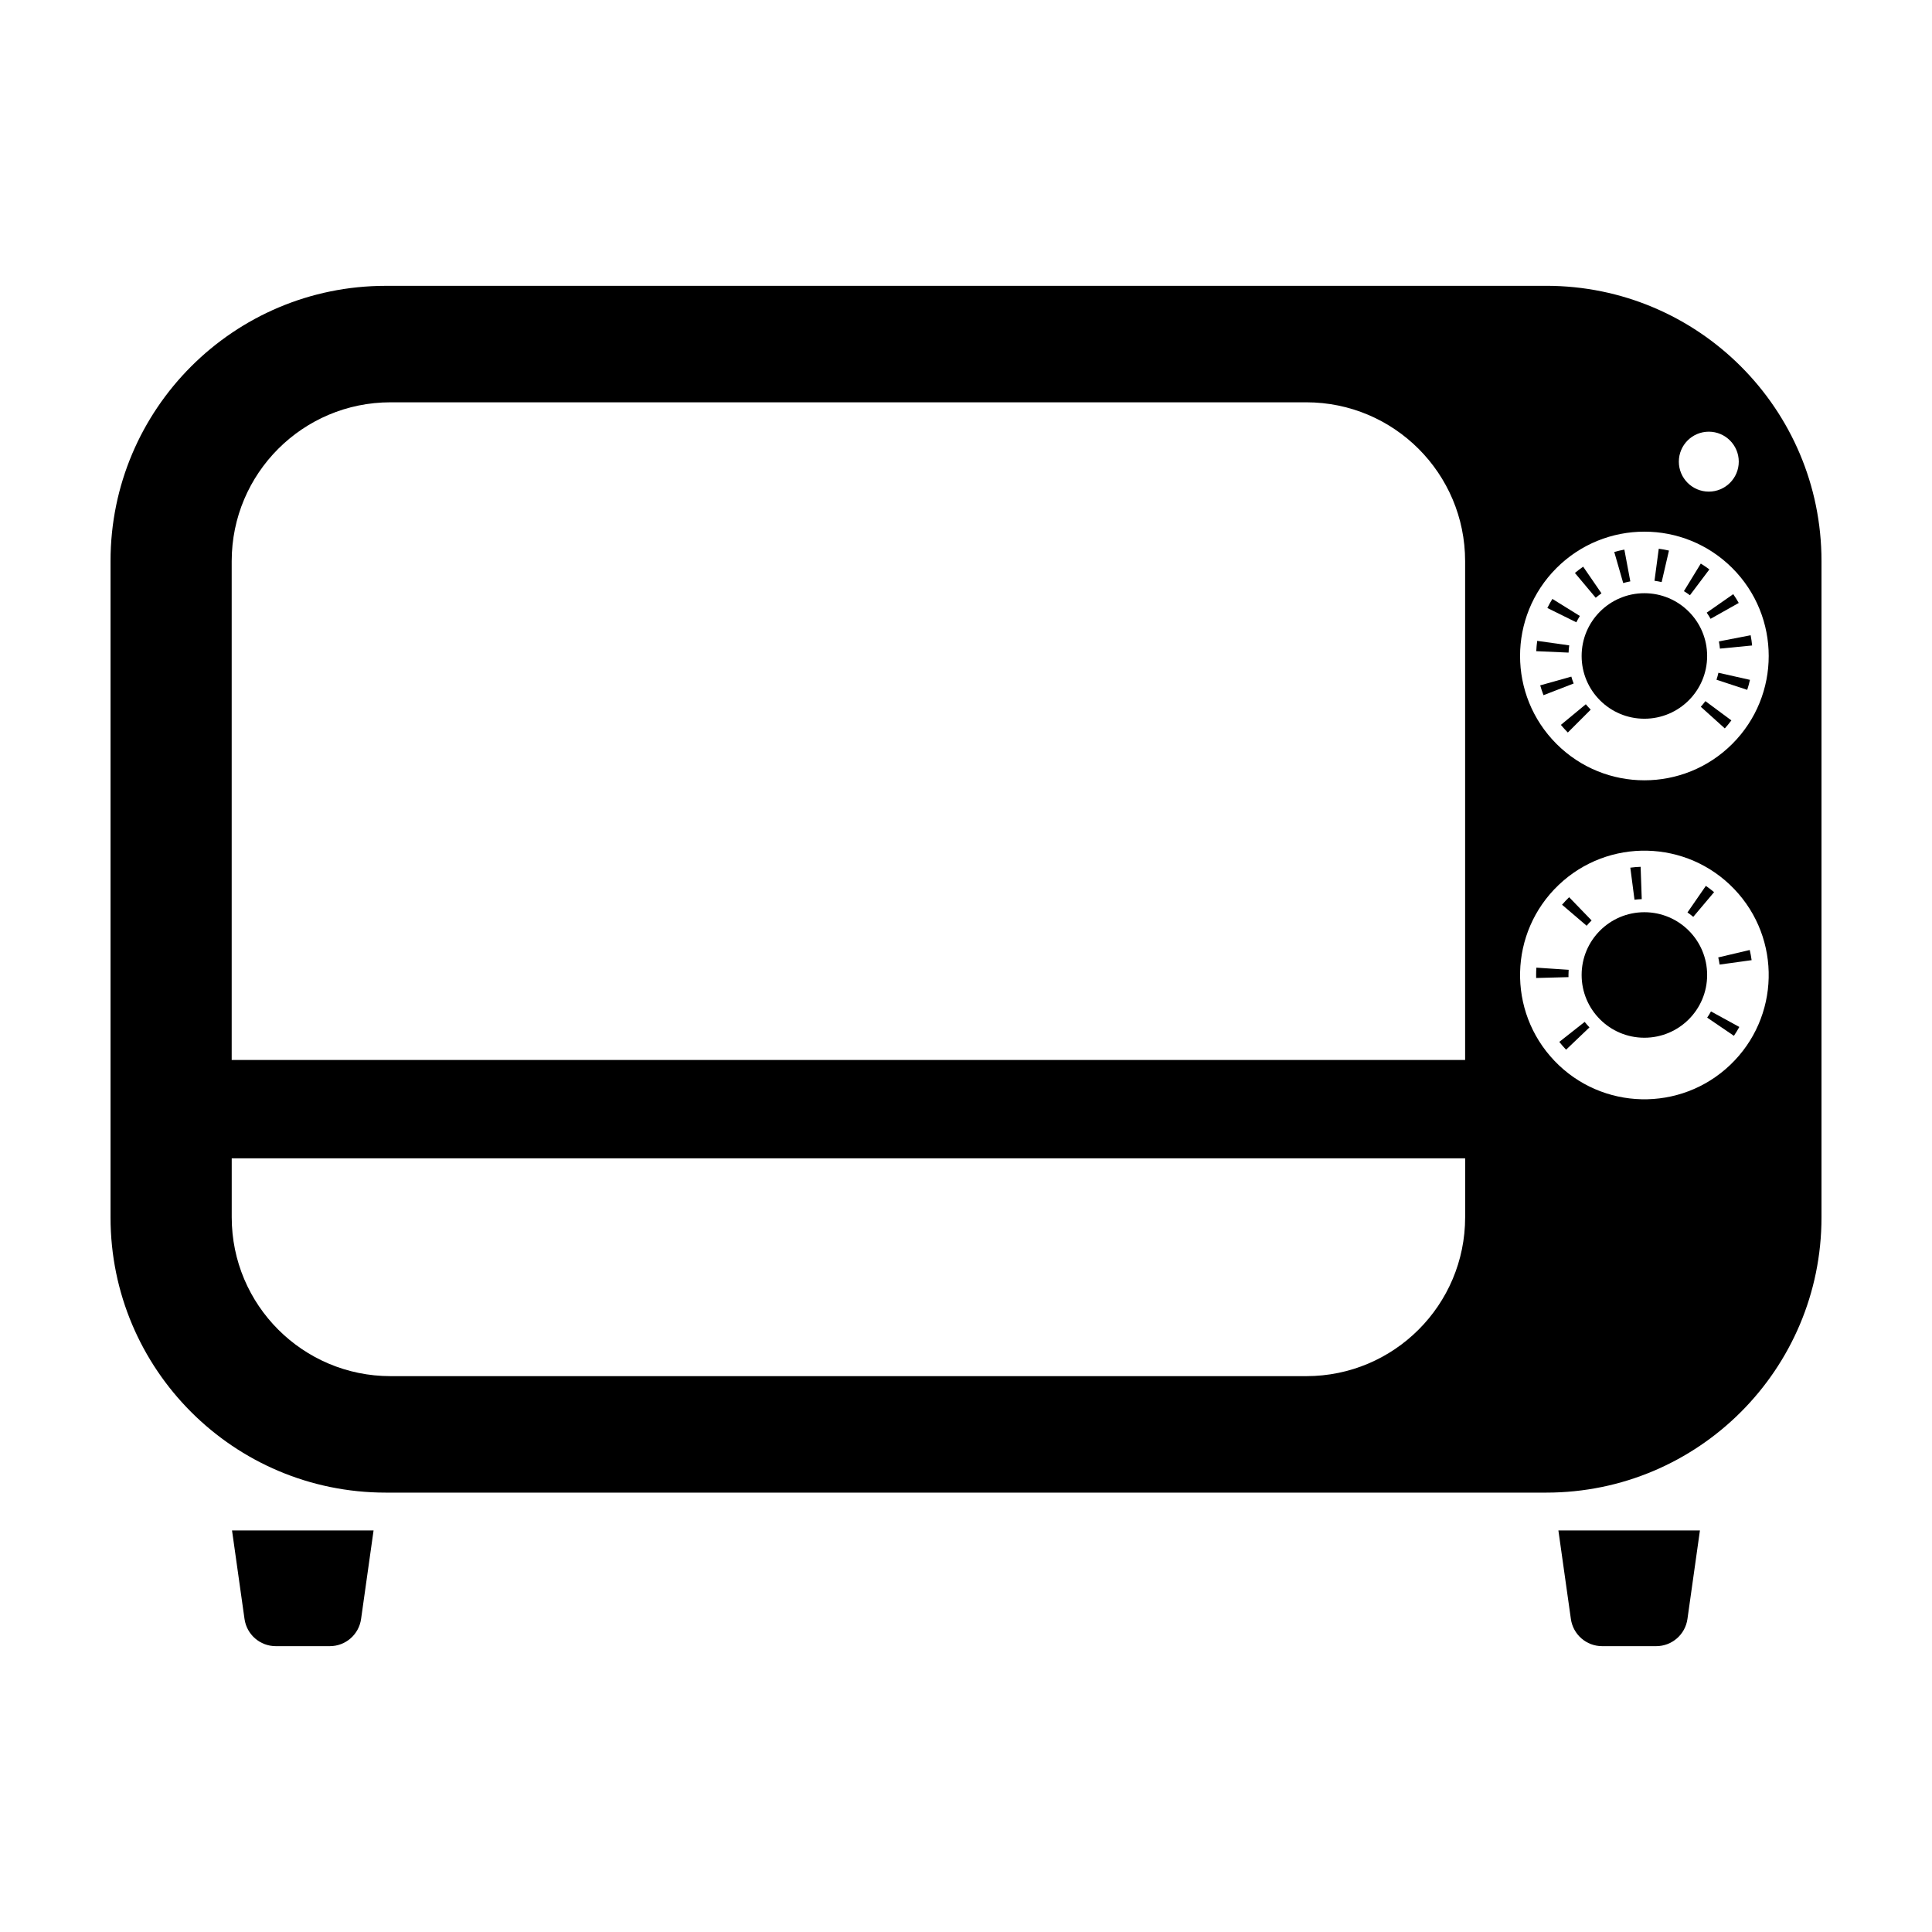 <?xml version="1.0" encoding="UTF-8"?>
<!-- Uploaded to: ICON Repo, www.svgrepo.com, Generator: ICON Repo Mixer Tools -->
<svg fill="#000000" width="800px" height="800px" version="1.1" viewBox="144 144 512 512" xmlns="http://www.w3.org/2000/svg">
 <g>
  <path d="m208.8 573.05c0.586 4.133 4.117 7.199 8.289 7.199h14.312c4.172 0 7.703-3.066 8.289-7.199l3.309-23.461h-37.508z"/>
  <path d="m560.3 573.05c0.586 4.133 4.117 7.199 8.289 7.199h14.312c4.172 0 7.703-3.066 8.289-7.199l3.309-23.461h-37.508z"/>
  <path d="m586.29 289.91c-0.887-0.207-1.797-0.371-2.699-0.492l-1.133 8.496c0.637 0.086 1.27 0.203 1.895 0.348z"/>
  <path d="m599.8 315.89 8.531-0.828c-0.086-0.906-0.223-1.82-0.395-2.715l-8.41 1.633c0.117 0.633 0.211 1.277 0.273 1.91z"/>
  <path d="m597 294.9c-0.73-0.551-1.496-1.066-2.273-1.547l-4.473 7.309c0.543 0.332 1.078 0.695 1.594 1.082z"/>
  <path d="m594.73 331.3 6.363 5.734c0.613-0.68 1.199-1.395 1.738-2.121l-6.883-5.106c-0.375 0.512-0.789 1.012-1.219 1.492z"/>
  <path d="m597.32 307.99 7.465-4.203c-0.449-0.797-0.938-1.578-1.461-2.328l-7.027 4.902c0.367 0.523 0.711 1.074 1.023 1.629z"/>
  <path d="m598.89 324.14 8.141 2.676c0.289-0.867 0.527-1.758 0.73-2.648l-8.359-1.879c-0.141 0.621-0.312 1.246-0.512 1.852z"/>
  <path d="m576.05 298.07-1.578-8.422c-0.898 0.168-1.797 0.383-2.676 0.637l2.371 8.23c0.625-0.18 1.254-0.324 1.883-0.445z"/>
  <path d="m557.65 336.1c0.578 0.699 1.199 1.379 1.844 2.023l6.062-6.062c-0.457-0.453-0.891-0.938-1.301-1.426z"/>
  <path d="m560.42 323.31-8.246 2.316c0.246 0.875 0.539 1.754 0.871 2.606l7.992-3.098c-0.246-0.602-0.449-1.211-0.617-1.824z"/>
  <path d="m559.86 315.03-8.484-1.195c-0.125 0.902-0.211 1.824-0.25 2.734l8.559 0.379c0.031-0.637 0.094-1.285 0.176-1.918z"/>
  <path d="m568.41 301.24-4.852-7.062c-0.75 0.516-1.484 1.074-2.188 1.664l5.508 6.566c0.492-0.414 1.008-0.805 1.531-1.168z"/>
  <path d="m562.68 307.24-7.281-4.519c-0.484 0.777-0.934 1.582-1.336 2.402l7.68 3.797c0.281-0.57 0.598-1.137 0.938-1.68z"/>
  <path d="m596.41 317.84c0 9.184-7.449 16.629-16.633 16.629s-16.629-7.445-16.629-16.629c0-9.188 7.445-16.633 16.629-16.633s16.633 7.445 16.633 16.633"/>
  <path d="m565.79 387.93-5.953-6.16c-0.656 0.637-1.289 1.305-1.879 1.996l6.516 5.566c0.41-0.484 0.852-0.953 1.316-1.402z"/>
  <path d="m598.25 380.43c-0.699-0.59-1.43-1.148-2.18-1.668l-4.871 7.047c0.523 0.363 1.039 0.754 1.531 1.168z"/>
  <path d="m579.08 382.28-0.297-8.566c-0.91 0.031-1.828 0.105-2.731 0.227l1.109 8.496c0.633-0.082 1.277-0.137 1.918-0.156z"/>
  <path d="m559.66 402.39c0-0.457 0.016-0.918 0.047-1.371l-8.551-0.586c-0.047 0.645-0.066 1.301-0.066 1.961 0 0.262 0.004 0.523 0.012 0.785l8.566-0.23c-0.004-0.191-0.008-0.379-0.008-0.559z"/>
  <path d="m596.42 413.68 7.082 4.82c0.516-0.754 0.996-1.543 1.438-2.344l-7.512-4.117c-0.305 0.562-0.645 1.113-1.008 1.641z"/>
  <path d="m599.71 399.62 8.488-1.168c-0.125-0.906-0.293-1.812-0.504-2.695l-8.34 1.969c0.152 0.621 0.266 1.254 0.355 1.895z"/>
  <path d="m557.23 420.11c0.562 0.715 1.168 1.41 1.797 2.07l6.195-5.914c-0.441-0.465-0.871-0.957-1.266-1.457z"/>
  <path d="m596.41 402.38c0 9.184-7.449 16.629-16.633 16.629s-16.629-7.445-16.629-16.629c0-9.188 7.445-16.633 16.629-16.633s16.633 7.445 16.633 16.633"/>
  <path d="m553.78 219.75h-307.55c-40.281 0-72.938 32.652-72.938 72.93v173.94c0 40.285 32.656 72.938 72.938 72.938h307.55c40.277 0 72.934-32.652 72.934-72.934v-173.95c0-40.277-32.656-72.93-72.934-72.93zm43.07 38.652c4.383 0 7.941 3.559 7.941 7.941 0 4.383-3.559 7.941-7.941 7.941-4.383 0-7.941-3.559-7.941-7.941 0-4.387 3.551-7.941 7.941-7.941zm-349.34-7.789h242.66c23.254 0 42.102 18.852 42.102 42.102v132.19h-326.87v-132.19c0-23.254 18.852-42.102 42.105-42.102zm242.66 258.08h-242.66c-23.254 0-42.102-18.852-42.102-42.102v-15.629h326.87v15.629c-0.004 23.254-18.852 42.102-42.105 42.102zm112.35-82.477c-13.164 12.559-34.016 12.07-46.578-1.094-12.559-13.164-12.07-34.016 1.094-46.578 13.164-12.559 34.016-12.07 46.578 1.094 12.566 13.168 12.07 34.02-1.094 46.578zm0.555-85.078c-12.867 12.867-33.727 12.867-46.594 0-12.867-12.867-12.867-33.727 0-46.594 12.867-12.867 33.727-12.867 46.594 0 12.867 12.871 12.867 33.734 0 46.594z"/>
 </g>
</svg>